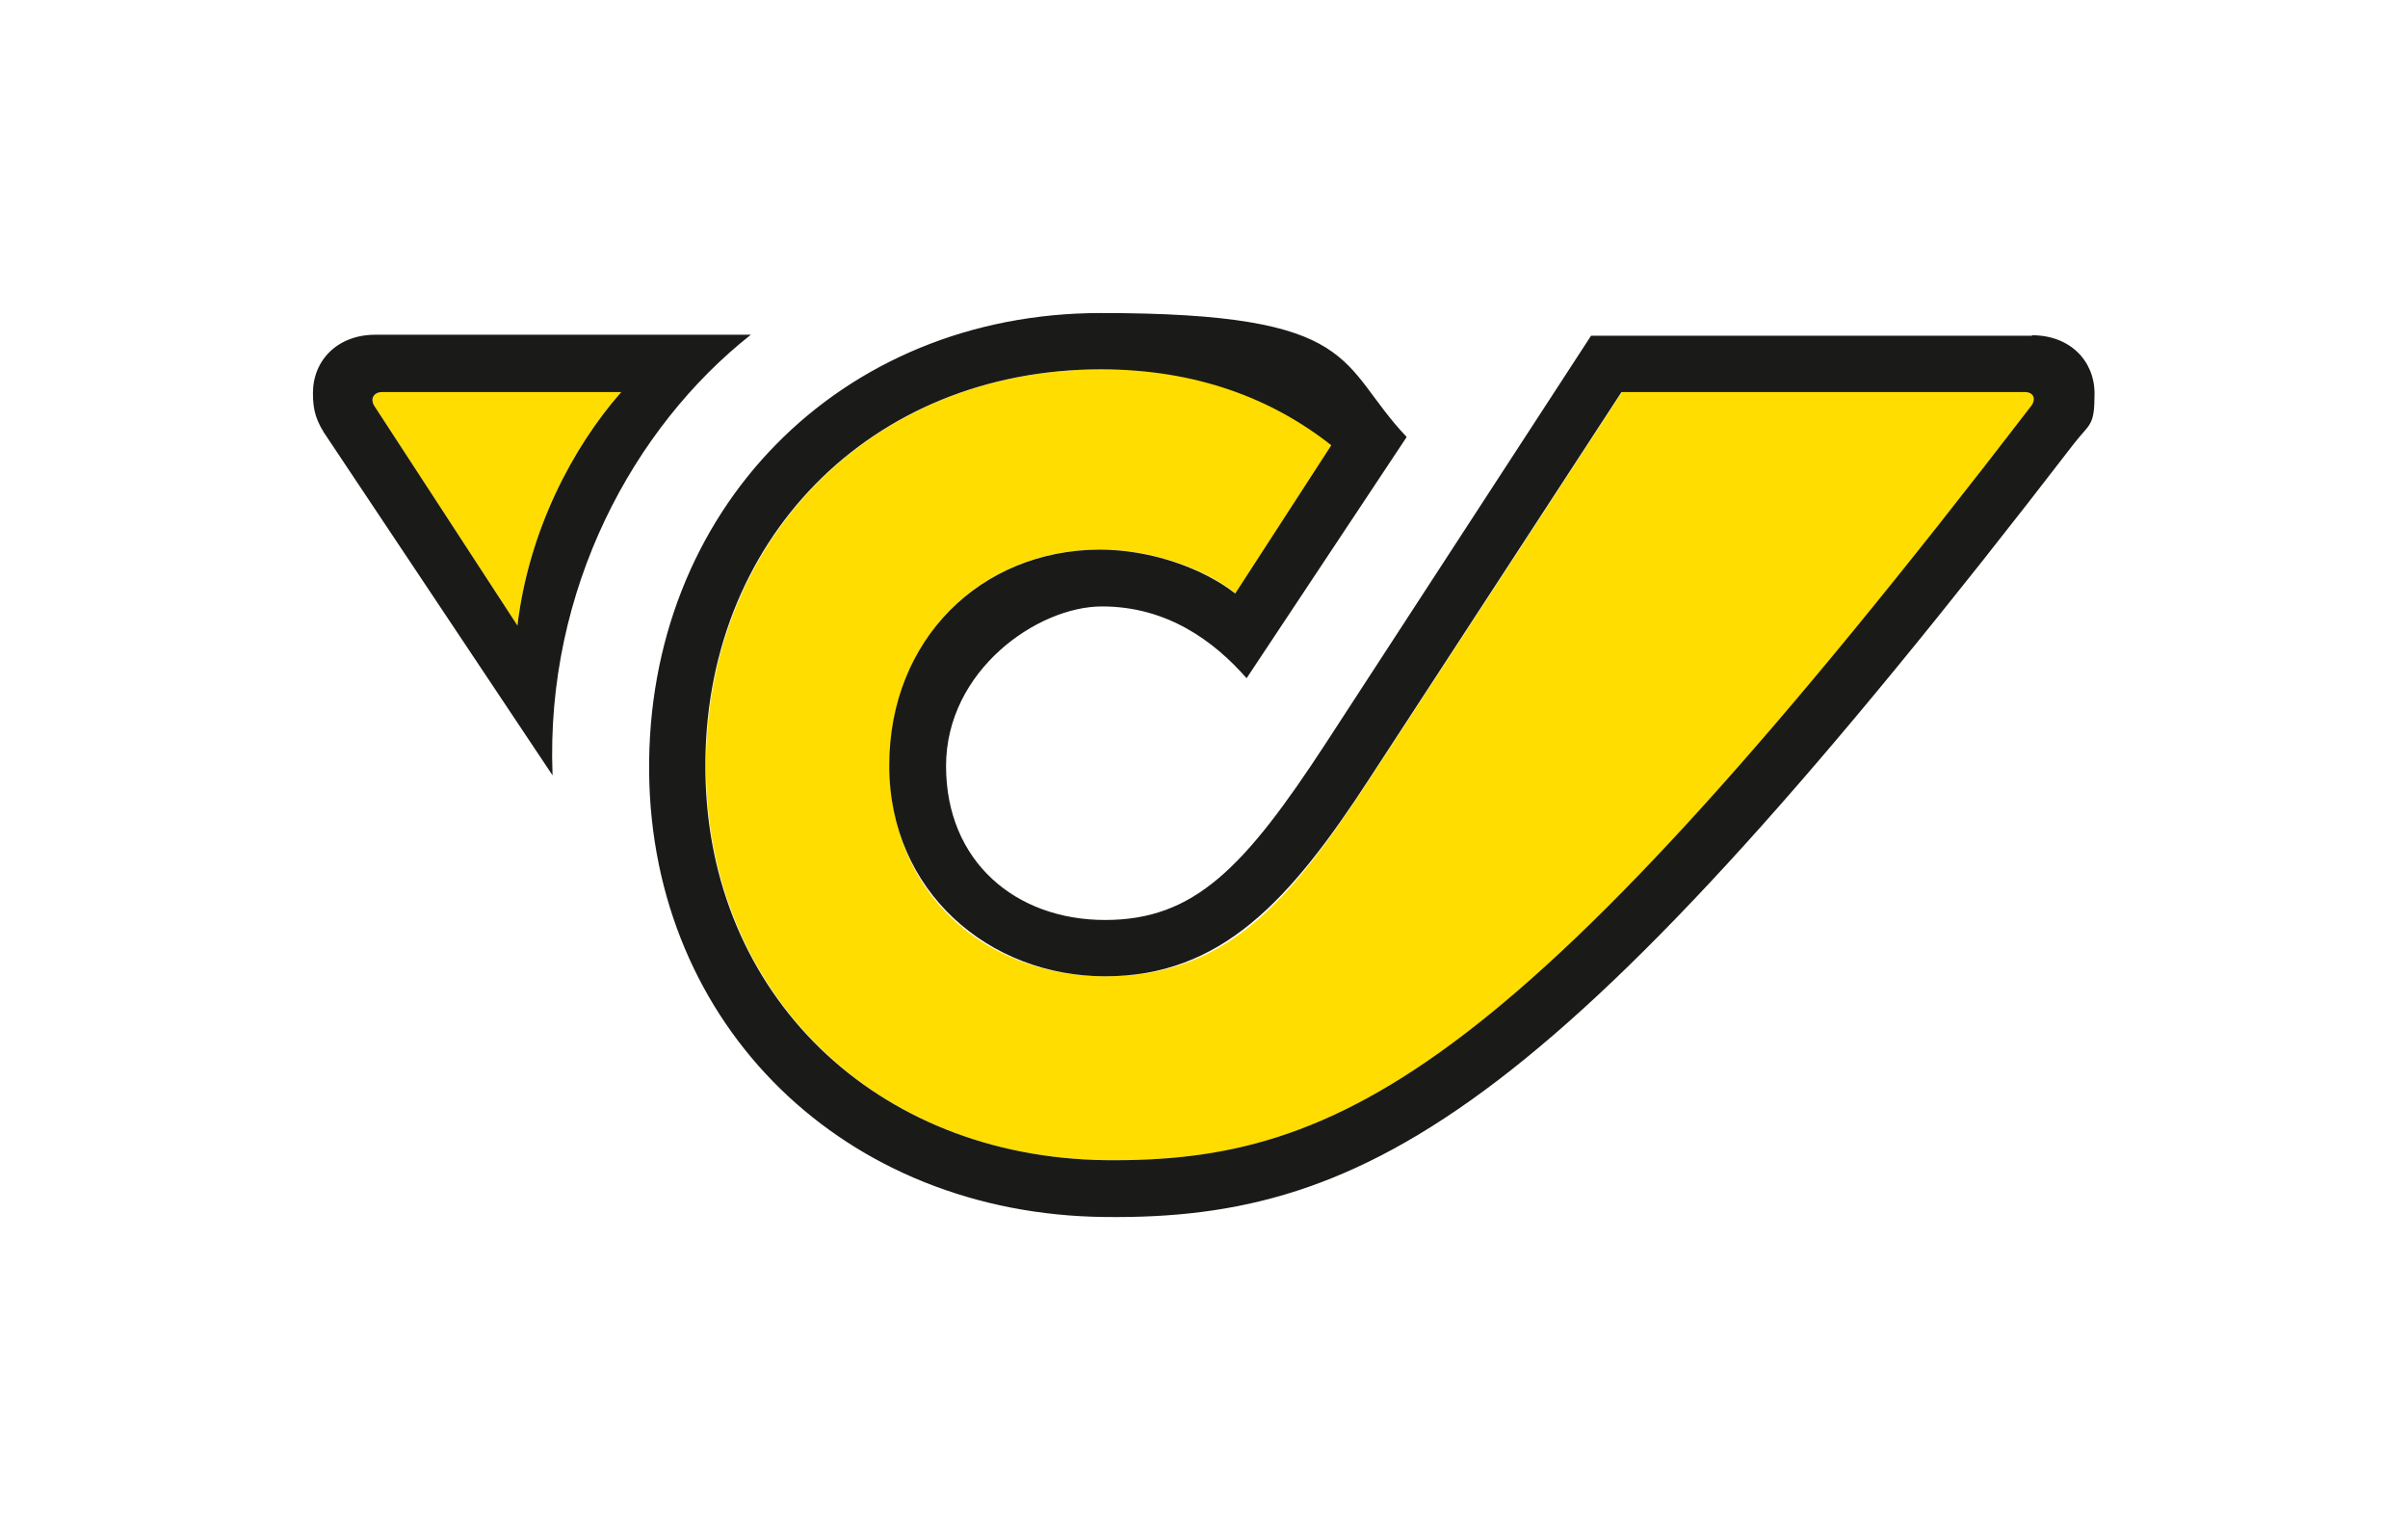 <?xml version="1.0" encoding="UTF-8"?>
<svg xmlns="http://www.w3.org/2000/svg" version="1.1" viewBox="0 0 466.3 296.2">
  <defs>
    <style>
      .cls-1 {
        opacity: 0;
      }

      .cls-1, .cls-2 {
        fill: #1a1a18;
      }

      .cls-3 {
        fill: #fd0;
      }
    </style>
  </defs>
  <!-- Generator: Adobe Illustrator 28.7.3, SVG Export Plug-In . SVG Version: 1.2.0 Build 164)  -->
  <g>
    <g id="Logo">
      <rect class="cls-1" x="0" y="0" width="466.2" height="296.2"/>
      <path class="cls-3" d="M393.5,78.5c-98.9,129-133.6,146.7-179.4,146.1-44.5-.5-76.8-32.1-77.4-75.2-.5-44.7,32-77.9,76.6-77.9s33.2,5.7,44.6,14.7l-18.6,28.7c-6.1-4.9-16.2-8.5-26.3-8.5-23.1,0-40.7,17.3-40.7,41.8s18.2,40.8,41.8,40.8,35.7-14.6,51.2-38.3l48.8-74.8h78.2c1.7,0,2.2,1.3,1.3,2.6ZM100.2,121.1c2.2-18.4,10.7-34.5,20.1-45.2h-46.3c-1.6,0-2.4,1.3-1.5,2.7l27.7,42.5Z"/>
      <path class="cls-2" d="M107,150.1l-43.5-65.2c-2.3-3.3-2.9-5.4-2.9-8.8,0-6.4,4.8-11.3,12.1-11.3h72.7c-22.7,17.9-39.8,49.3-38.4,85.2ZM74,75.9c-1.6,0-2.4,1.3-1.5,2.7l27.7,42.5c2.2-18.4,10.7-34.5,20.1-45.2h-46.3ZM393.5,64.9c7.3,0,12.1,4.9,12.1,11.3s-.9,5.7-4,9.7c-98.9,128.5-136.1,150.3-187.6,149.7-50.5-.5-87.8-37-88.3-86.1-.5-50.6,36.8-88.9,87.5-88.9s45.8,9.9,59.2,24l-31,46.7c-6.4-7.3-15.5-13.9-28-13.9s-30.2,12.4-30.2,30.9,13.5,29.8,30.8,29.8,27-10.1,42.8-34.3l51.3-78.8h85.4ZM392.2,75.9h-78.2l-48.8,74.8c-15.4,23.7-28.7,38.3-51.2,38.3s-41.8-16.4-41.8-40.8,17.7-41.7,40.7-41.8c10.1,0,20.2,3.7,26.3,8.5l18.6-28.7c-11.4-9-26.1-14.7-44.6-14.7-44.6,0-77.2,33.2-76.6,77.9.5,43.1,32.9,74.6,77.4,75.2,45.8.5,80.4-17.2,179.4-146.1.9-1.3.4-2.6-1.3-2.6Z"/>
    </g>
  </g>
</svg>